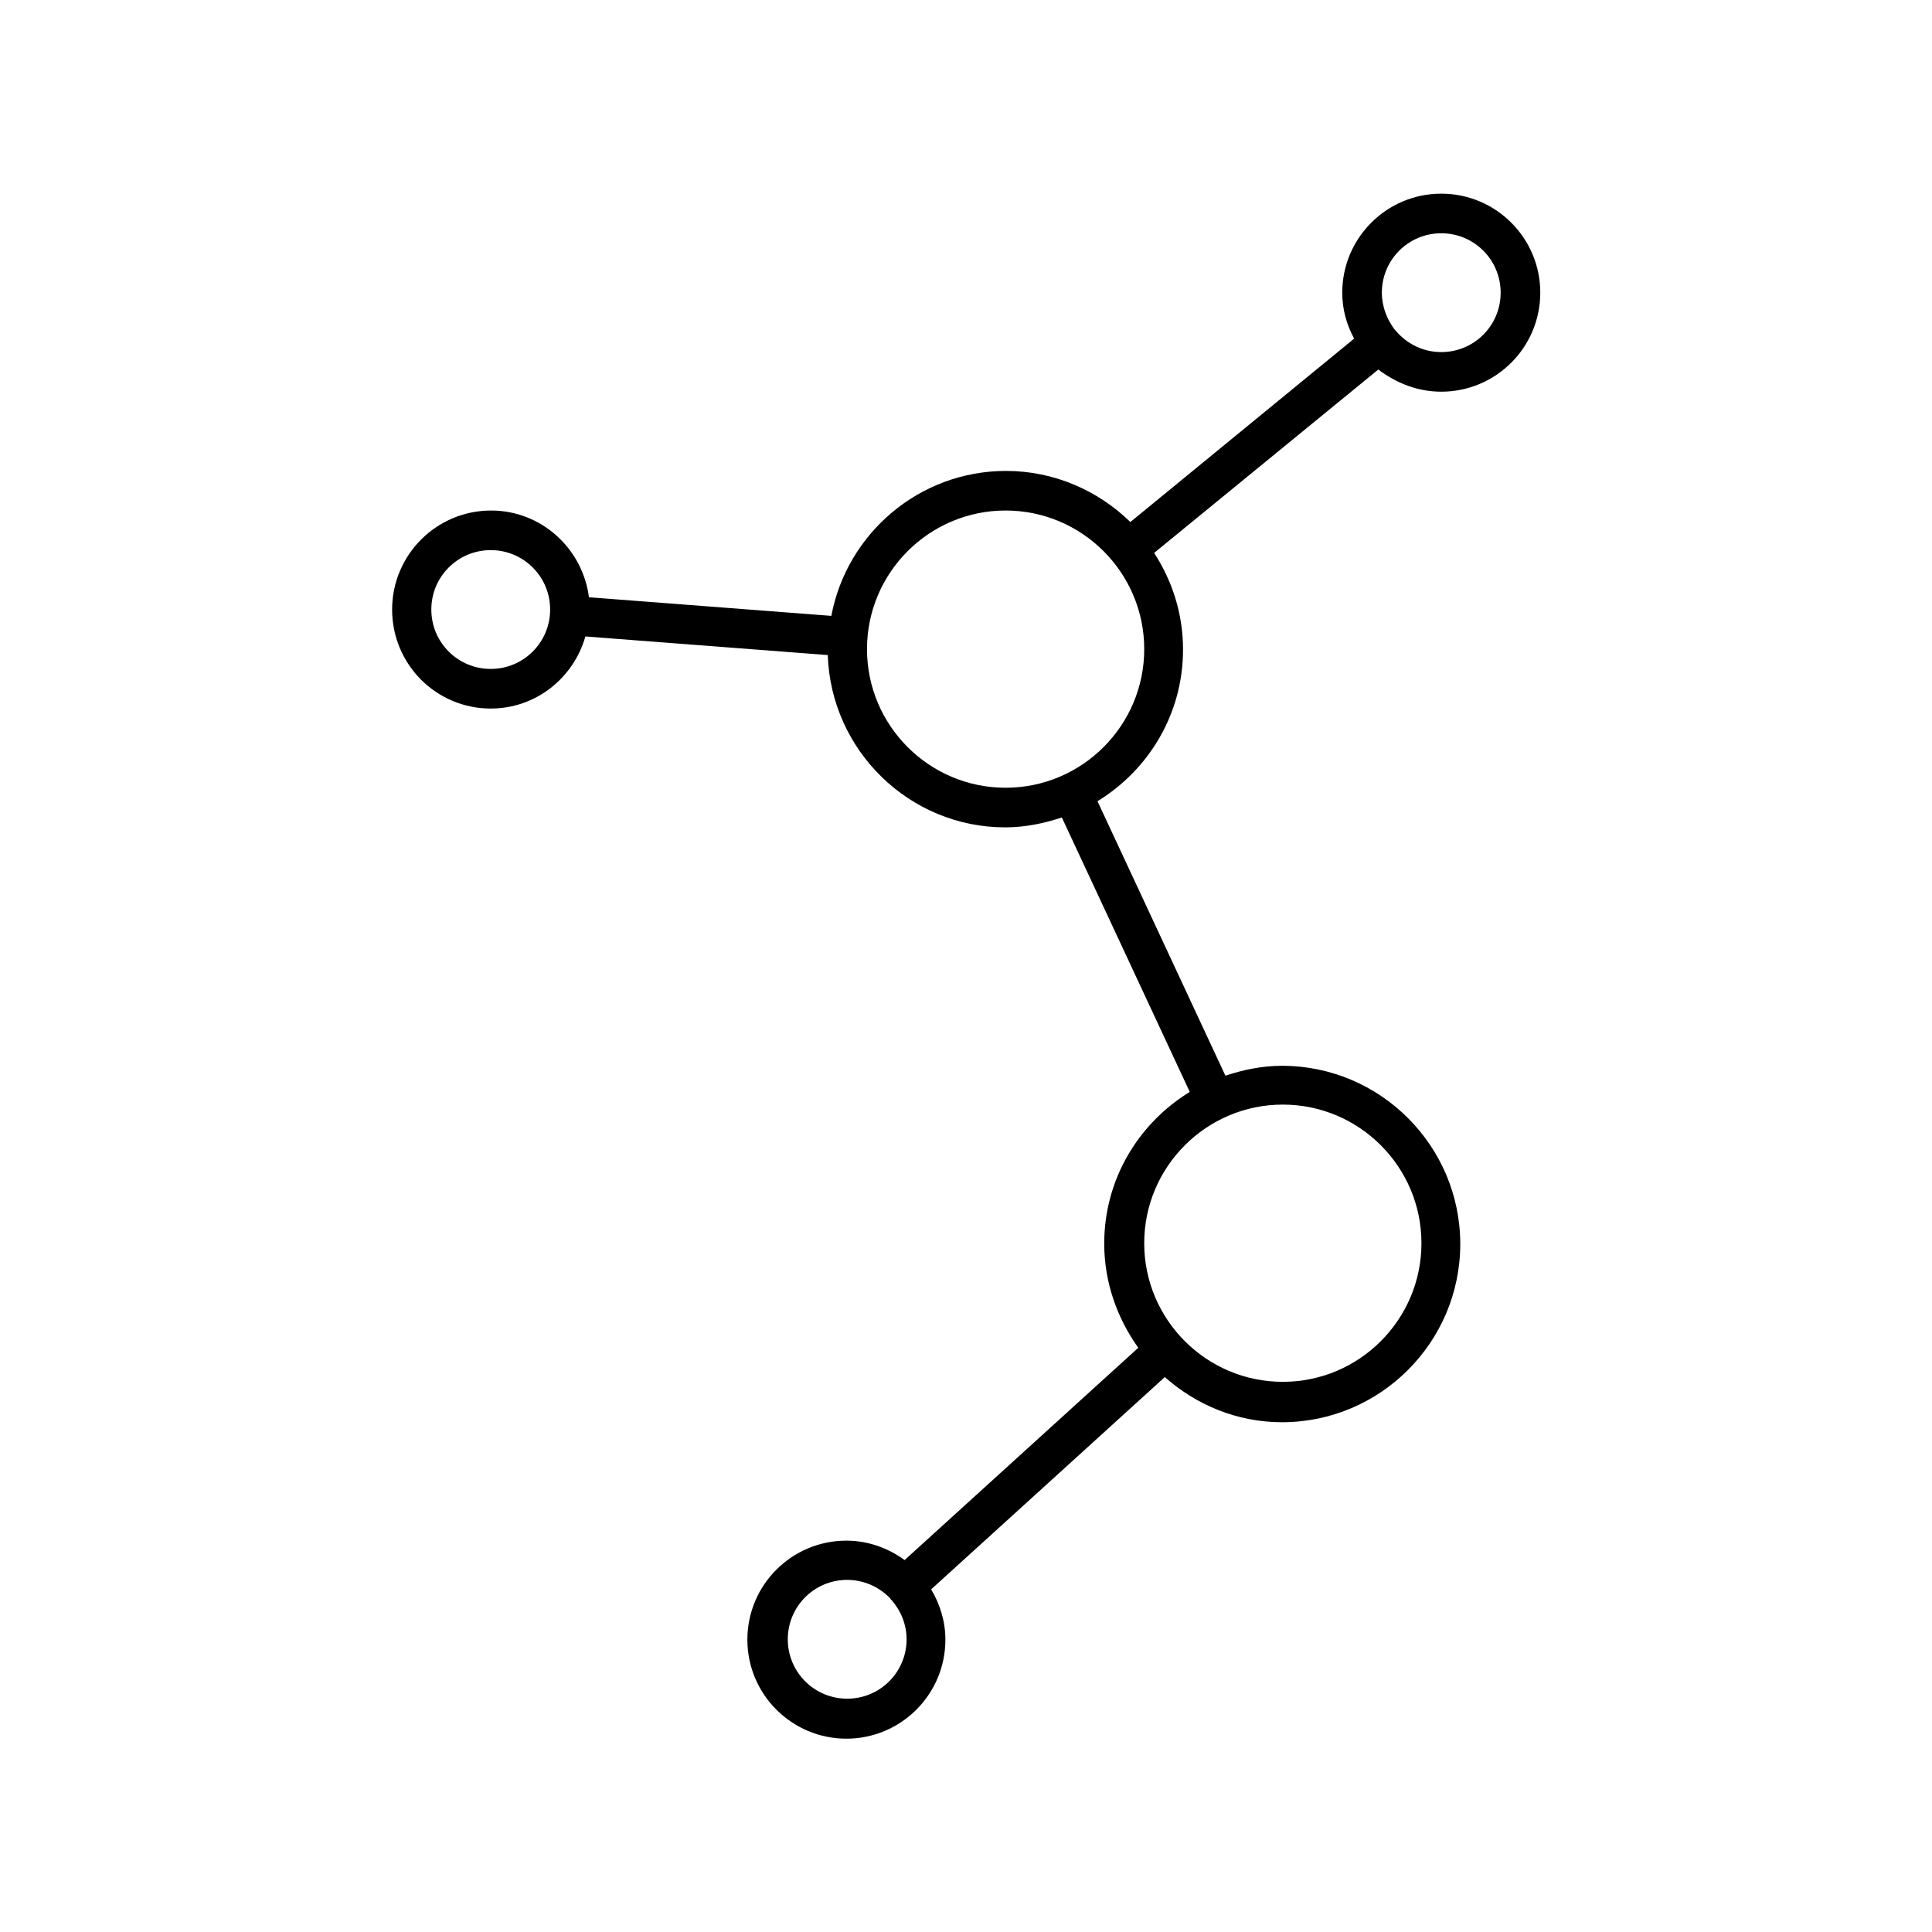 <?xml version="1.0" encoding="UTF-8"?>
<!-- Uploaded to: ICON Repo, www.svgrepo.com, Generator: ICON Repo Mixer Tools -->
<svg fill="#000000" width="800px" height="800px" version="1.1" viewBox="144 144 512 512" xmlns="http://www.w3.org/2000/svg">
 <path d="m274.05 331.77c11.965 0 21.938-8.082 25.086-19.102l64.234 4.934c0.84 25.297 21.621 45.656 47.023 45.656 5.246 0 10.285-1.051 15.008-2.625l33.902 72.738c-13.539 8.293-22.672 23.09-22.672 40.199 0 10.285 3.465 19.836 9.027 27.605l-61.926 56.258c-4.305-3.148-9.656-5.144-15.43-5.144-14.484 0-26.238 11.754-26.238 26.238s11.754 26.238 26.238 26.238 26.238-11.754 26.238-26.238c0-4.934-1.469-9.445-3.777-13.328l61.926-56.258c8.293 7.348 19.102 11.965 31.066 11.965 26.031 0 47.23-21.203 47.23-47.23 0-26.031-21.203-47.23-47.23-47.23-5.246 0-10.285 1.051-15.008 2.625l-33.902-72.738c13.539-8.293 22.672-23.09 22.672-40.199 0-9.445-2.832-18.156-7.66-25.609l59.406-48.598c4.723 3.566 10.391 5.875 16.688 5.875 14.484 0 26.238-11.754 26.238-26.238 0.004-14.484-11.754-26.242-26.238-26.242s-26.238 11.758-26.238 26.242c0 4.41 1.156 8.5 3.148 12.176l-59.301 48.598c-8.5-8.293-20.152-13.539-32.957-13.539-22.984 0-42.195 16.582-46.289 38.414l-64.234-4.934c-1.68-12.91-12.594-22.984-25.926-22.984-14.484 0-26.238 11.754-26.238 26.238-0.004 14.484 11.648 26.238 26.133 26.238zm94.465 262.4c-8.711 0-15.742-7.031-15.742-15.742 0-8.711 7.031-15.742 15.742-15.742 4.41 0 8.5 1.891 11.336 4.828 0.105 0.105 0.105 0.211 0.211 0.316-0.004 0.098 0.102 0.098 0.207 0.203 2.414 2.731 3.988 6.402 3.988 10.391 0 8.715-7.031 15.746-15.742 15.746zm115.45-157.44c20.258 0 36.734 16.48 36.734 36.734 0 20.258-16.48 36.734-36.734 36.734-20.258 0-36.734-16.48-36.734-36.734s16.48-36.734 36.734-36.734zm41.984-230.91c8.711 0 15.742 7.031 15.742 15.742 0.004 8.715-7.027 15.746-15.742 15.746-4.828 0-9.133-2.203-12.07-5.668 0 0 0-0.105-0.105-0.105l-0.105-0.105c-2.098-2.727-3.461-6.191-3.461-9.863 0-8.711 7.031-15.746 15.742-15.746zm-115.45 73.473c20.258 0 36.734 16.48 36.734 36.734 0 20.258-16.48 36.734-36.734 36.734-20.258 0-36.734-16.48-36.734-36.734-0.004-20.254 16.477-36.734 36.734-36.734zm-136.45 10.496c8.711 0 15.742 7.031 15.742 15.742s-7.031 15.742-15.742 15.742-15.742-7.031-15.742-15.742c-0.004-8.707 7.031-15.742 15.742-15.742z"/>
</svg>